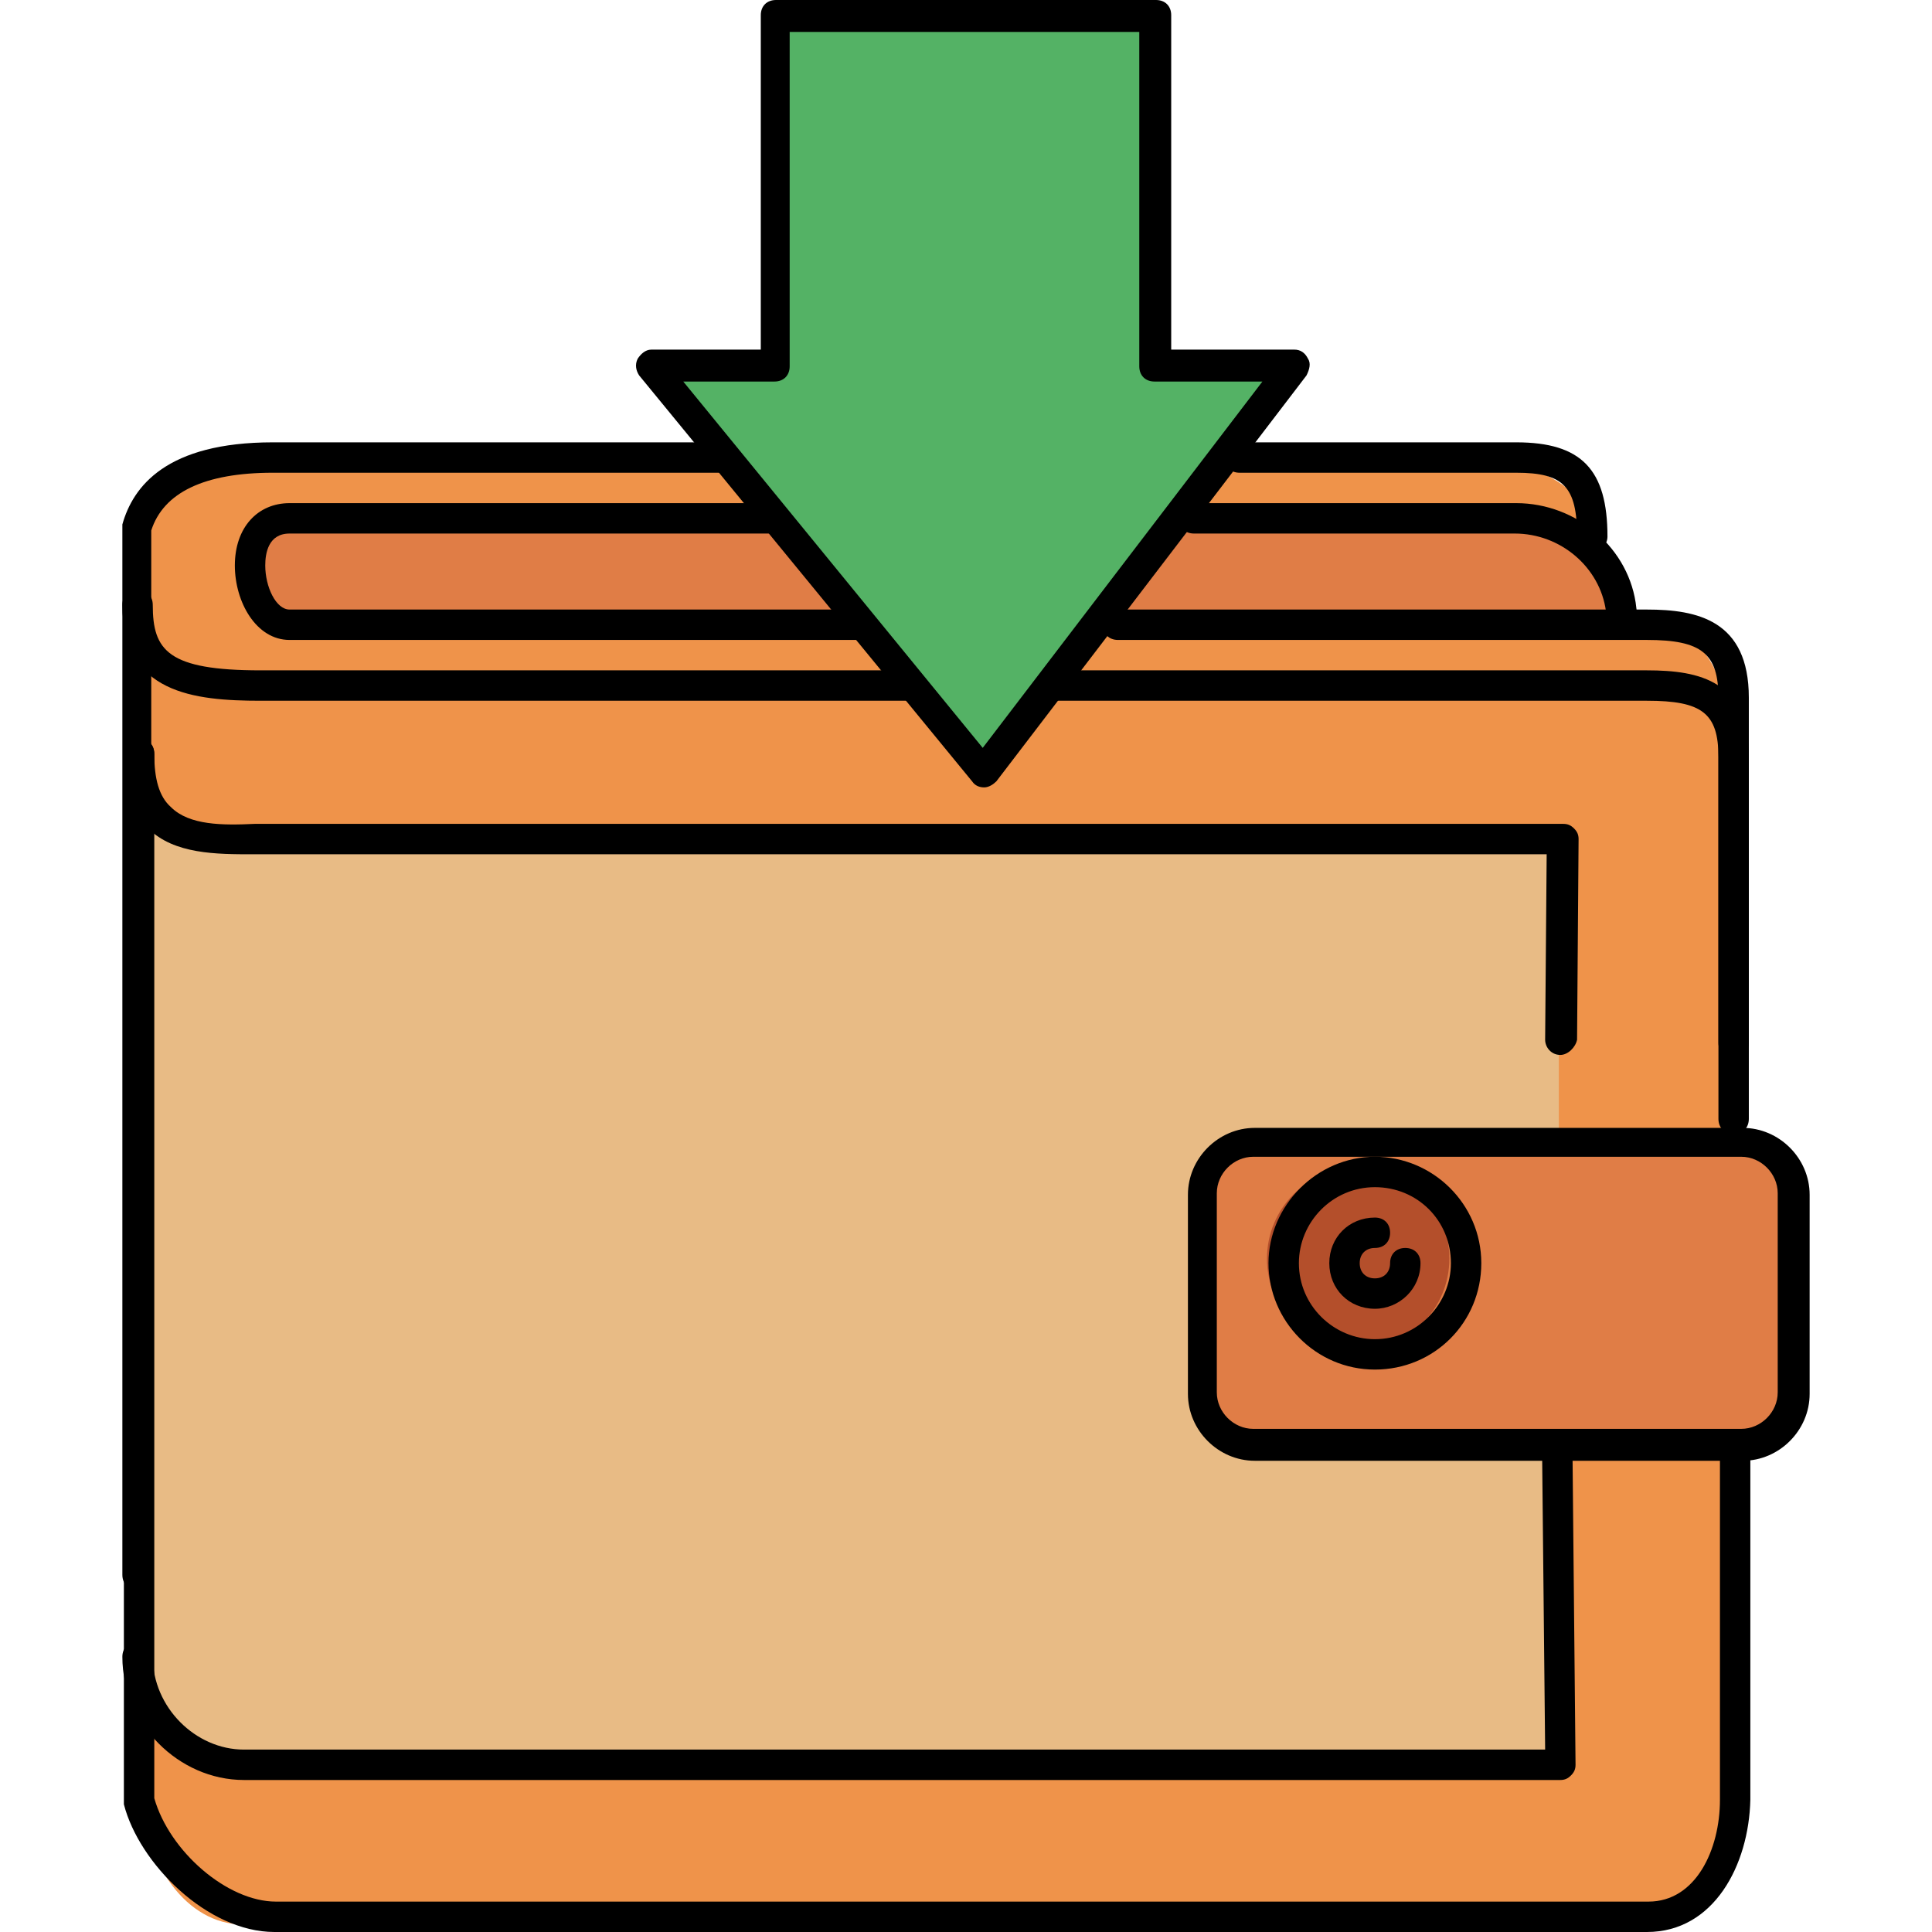 <?xml version="1.0" encoding="iso-8859-1"?>
<!-- Uploaded to: SVG Repo, www.svgrepo.com, Generator: SVG Repo Mixer Tools -->
<svg height="800px" width="800px" version="1.1" id="Layer_1" xmlns="http://www.w3.org/2000/svg" xmlns:xlink="http://www.w3.org/1999/xlink" 
	 viewBox="0 0 508.4 508.4" xml:space="preserve">
<path style="fill:#EF934A;" d="M422.2,148.8c0-14.8-12.4-26.4-27.2-26.4H58.6c-14.8,0-20.4,3.2-20.4,18V152v40.8v13.6v210.8v17.2
	v40.8c0,14.8,10.8,31.2,25.6,31.2H425c14.8,0,29.2-16.4,29.2-31.2v-92.8h1.2c7.6,0,14.8-8.4,14.8-16V312c0-7.6-7.2-9.6-14.8-9.6
	h-1.2v-21.2v-74.8v-17.2c0-14.8-10.4-27.2-25.2-27.2h-6.8V148.8z"/>
<path style="fill:#E8BB85;" d="M410.2,450.8c0,3.6-2,11.6-5.6,11.6H57.4L47,459.6l-8.8-8.8V218.4h366.4c3.6,0,5.6,0.8,5.6,4.4V450.8
	z"/>
<path style="fill:#E07D46;" d="M470.2,368.8c0,7.6-6,13.6-13.6,13.6H327.8c-7.6,0-13.6-6-13.6-13.6V312c0-7.6,6-13.6,13.6-13.6
	h128.8c7.6,0,13.6,6,13.6,13.6L470.2,368.8L470.2,368.8z"/>
<circle style="fill:#B44F2B;" cx="357.4" cy="331.2" r="24"/>
<path style="fill:#E07D46;" d="M425.8,162.4c-1.6-13.2-12.8-24-26.8-24H77.4c-6.4,0-12,5.2-12,12c0,6.4,5.2,12,12,12H425.8z"/>
<path style="fill:#54B265;" d="M257,203.2l83.6-104.8h-34.4v-96h-100v96h-34.8L257,203.2z"/>
<g>
	<path style="fill:#CCCCCC;" d="M278.6,172.4L278.6,172.4L278.6,172.4z"/>
	<path style="fill:#CCCCCC;" d="M291,156.8L291,156.8L291,156.8z"/>
	<path style="fill:#CCCCCC;" d="M190.6,113.2L190.6,113.2L190.6,113.2z"/>
</g>
<path d="M259,207.2c-1.2,0-2.4-0.4-3.2-1.6L168.2,98.8c-0.8-1.2-1.2-2.8-0.4-4.4c0.8-1.2,2-2.4,3.6-2.4h28.8V4c0-2.4,1.6-4,4-4h100
	c2.4,0,4,1.6,4,4v88h32.4c1.6,0,2.8,0.8,3.6,2.4c0.8,1.2,0.4,2.8-0.4,4.4l-81.6,106.8C261.4,206.4,260.2,207.2,259,207.2L259,207.2z
	 M179.8,100.4l78.8,96.4l73.6-96.4h-28.4c-2.4,0-4-1.6-4-4v-88h-92v88c0,2.4-1.6,4-4,4H179.8z"/>
<path d="M433.4,508.4H72.2c-17.6,0-35.6-18-39.6-33.6c0-0.4,0-0.8,0-1.2V198.4c0-2.4,1.6-4,4-4s4,1.6,4,4v274.8
	c4,14,19.2,27.2,32,27.2h361.2c12.4,0,18.8-13.6,18.8-26.8v-91.2c0-2.4,1.6-4,4-4s4,1.6,4,4v91.2C460.2,490.8,451,508.4,433.4,508.4
	z"/>
<path d="M238.2,184.4H68.6c-17.6,0-36.4-2-36.4-25.2c0-2.4,1.6-4,4-4s4,1.6,4,4c0,12,4,17.2,28.4,17.2h169.6c2.4,0,4,1.6,4,4
	S240.6,184.4,238.2,184.4z"/>
<path d="M456.2,298.4c-2.4,0-4-1.6-4-4v-95.2c0-11.6-4.4-14.8-18.8-14.8H278.2c-2.4,0-4-1.6-4-4s1.6-4,4-4h155.2
	c14,0,26.8,2.8,26.8,22.8v95.2C460.2,296.8,458.6,298.4,456.2,298.4z"/>
<path d="M419,145.2c-2.4,0-4-1.6-4-4c0-13.2-3.6-16.8-16-16.8h-72.8c-2.4,0-4-1.6-4-4s1.6-4,4-4H399c17.2,0,24,7.2,24,24.8
	C423,143.2,421.4,145.2,419,145.2z"/>
<path d="M36.2,418.4c-2.4,0-4-1.6-4-4V139.2c0-0.4,0-0.8,0-1.2c2.8-10,11.6-21.6,39.6-21.6h118c2.4,0,4,1.6,4,4s-1.6,4-4,4h-118
	c-18,0-28.8,5.2-32,15.2v274.8C40.2,416.8,38.6,418.4,36.2,418.4z"/>
<path d="M456.2,278.4c-2.4,0-4-1.6-4-4v-90.8c0-11.6-4.4-15.2-18.8-15.2H294.2c-2.4,0-4-1.6-4-4s1.6-4,4-4h139.2
	c13.2,0,26.8,2.8,26.8,23.2v90.8C460.2,276.8,458.6,278.4,456.2,278.4z"/>
<path d="M226.2,168.4h-150c-8.8,0-14.4-10-14.4-19.6c0-10,6-16.4,14.4-16.4h126c2.4,0,4,1.6,4,4s-1.6,4-4,4h-126
	c-5.6,0-6.4,5.2-6.4,8.4c0,5.6,2.8,11.6,6.4,11.6h150c2.4,0,4,1.6,4,4S228.6,168.4,226.2,168.4z"/>
<path d="M426.6,164.4c-2,0-3.6-1.6-4-3.6c-1.6-11.6-12-20.4-24-20.4h-84.4c-2.4,0-4-1.6-4-4s1.6-4,4-4H399c16,0,30,12,31.6,27.6
	c0.4,2-1.2,4-3.6,4.4C427,164.4,427,164.4,426.6,164.4z"/>
<path d="M458.6,384.4H330.2c-9.6,0-17.6-8-17.6-17.6v-52.4c0-9.6,8-17.6,17.6-17.6h128.4c9.6,0,17.6,8,17.6,17.6v52.4
	C476.2,376.4,468.2,384.4,458.6,384.4z M329.8,304.4c-5.2,0-9.6,4.4-9.6,9.6v52.4c0,5.2,4.4,9.6,9.6,9.6h128.4
	c5.2,0,9.6-4.4,9.6-9.6V314c0-5.2-4.4-9.6-9.6-9.6H329.8z"/>
<path d="M361.8,360.4c-15.6,0-28-12.8-28-28s12.8-28,28-28s28,12.4,28,28S377.4,360.4,361.8,360.4z M361.8,312.4
	c-11.2,0-20,9.2-20,20c0,11.2,9.2,20,20,20c11.2,0,20-9.2,20-20C381.8,321.2,373,312.4,361.8,312.4z"/>
<path d="M361.8,344.4c-6.8,0-12-5.2-12-12s5.2-12,12-12c2.4,0,4,1.6,4,4s-1.6,4-4,4s-4,1.6-4,4s1.6,4,4,4s4-1.6,4-4s1.6-4,4-4
	s4,1.6,4,4C373.8,339.2,368.2,344.4,361.8,344.4z"/>
<path d="M410.6,468.4H64.2c-17.2,0-32-14.8-32-32.4c0-2.4,1.6-4,4-4s4,1.6,4,4c0,13.2,11.2,24.4,24,24.4h342.4l-0.8-78.4
	c0-2.4,1.6-4,4-4l0,0c2,0,4,1.6,4,4l0.8,82.4c0,1.2-0.4,2-1.2,2.8C412.6,468,411.8,468.4,410.6,468.4z"/>
<path d="M410.6,277.6L410.6,277.6c-2.4,0-4-2-4-4l0.4-48.8H66.6c-9.6,0-20.8,0-27.6-6.8c-4.4-4.4-6.4-10.8-6.4-19.6c0-2.4,1.6-4,4-4
	s4,1.6,4,4c0,6.4,1.2,11.2,4.4,14c4.8,4.8,13.6,4.8,22,4.4h2h342.4c1.2,0,2,0.4,2.8,1.2c0.8,0.8,1.2,1.6,1.2,2.8l-0.4,52.8
	C414.6,275.6,412.6,277.6,410.6,277.6z"/>
</svg>